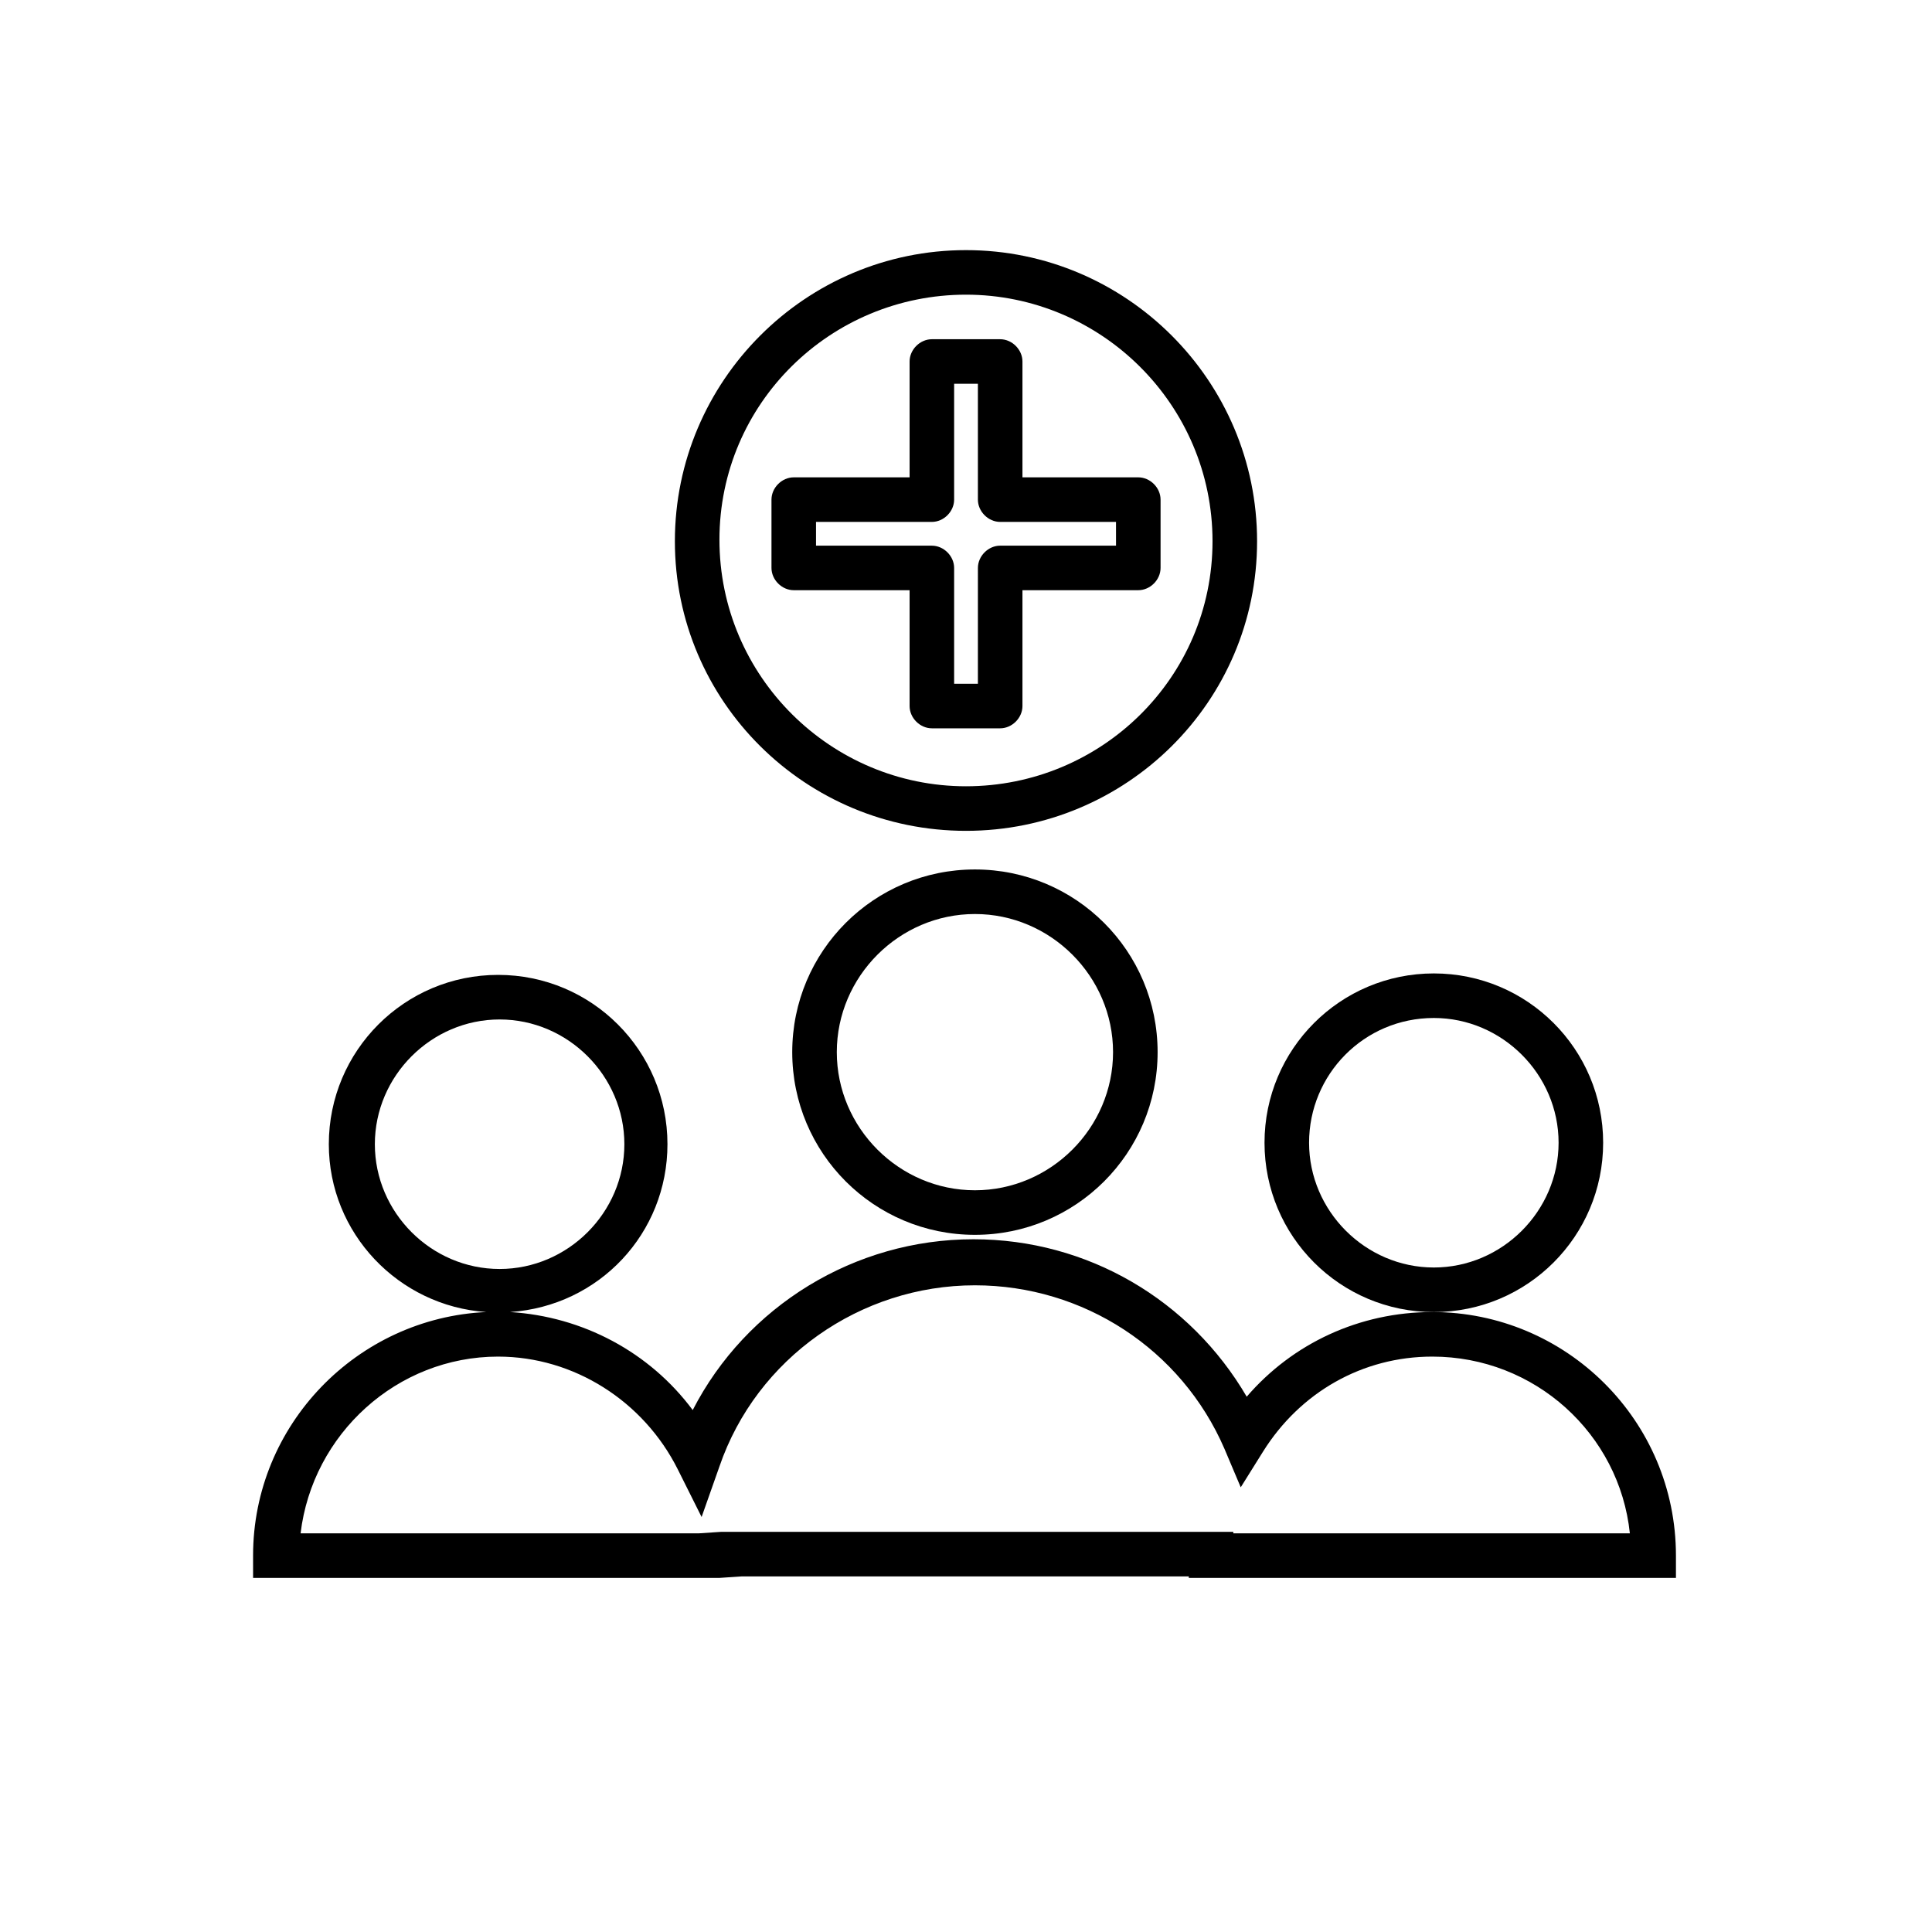<?xml version="1.0" encoding="UTF-8"?>
<!-- Uploaded to: ICON Repo, www.iconrepo.com, Generator: ICON Repo Mixer Tools -->
<svg fill="#000000" width="800px" height="800px" version="1.1" viewBox="144 144 512 512" xmlns="http://www.w3.org/2000/svg">
 <g>
  <path d="m211.46 562.16h123.2l5.902-0.395h118.48v0.395h129.1v-5.902c0-35.816-29.125-64.551-64.551-64.551-19.285 0-37 8.266-49.199 22.434-14.957-25.586-42.117-41.723-72.422-41.723-31.488 0-60.223 17.711-74.391 45.266-11.414-15.352-29.125-24.797-48.414-25.977 23.613-1.578 41.719-20.863 41.719-44.48 0-24.797-20.074-44.871-44.871-44.871s-44.871 20.074-44.871 44.871c0 23.617 18.5 42.902 41.723 44.477-34.242 1.574-61.797 29.914-61.797 64.551l0.004 5.906zm31.879-114.93c0-18.105 14.957-33.062 33.062-33.062s33.062 14.957 33.062 33.062-14.957 33.062-33.062 33.062-33.062-14.957-33.062-33.062zm32.672 56.285c20.074 0 38.574 11.809 47.625 29.914l6.297 12.594 4.723-13.383c9.84-28.734 37.391-48.02 67.699-48.02 28.734 0 54.711 16.926 66.125 43.297l4.328 10.234 5.902-9.445c9.84-15.742 26.371-25.191 44.871-25.191 27.16 0 49.594 20.469 52.348 46.84h-105.09v-0.395h-135.79l-5.902 0.395h-105.49c3.148-26.371 25.586-46.84 52.352-46.84z"/>
  <path d="m523.98 491.71c24.797 0 44.871-20.074 44.871-44.871 0-24.797-20.074-44.871-44.871-44.871s-44.871 20.074-44.871 44.871c0 24.797 20.074 44.871 44.871 44.871zm0-77.934c18.105 0 33.062 14.957 33.062 33.062 0 18.105-14.957 33.062-33.062 33.062s-33.062-14.957-33.062-33.062c0-18.105 14.562-33.062 33.062-33.062z"/>
  <path d="m353.95 422.83c0 26.766 21.648 48.414 48.414 48.414s48.414-21.648 48.414-48.414-21.648-48.414-48.414-48.414-48.414 21.648-48.414 48.414zm85.02 0c0 20.074-16.531 36.605-36.605 36.605s-36.605-16.531-36.605-36.605 16.531-36.605 36.605-36.605 36.605 16.531 36.605 36.605z"/>
  <path d="m477.14 287.43c0-42.508-34.637-77.145-77.145-77.145s-77.145 34.637-77.145 77.145c-0.004 42.508 34.633 76.75 77.145 76.75 42.508 0 77.145-34.242 77.145-76.75zm-77.145 64.941c-35.816 0-65.336-29.125-65.336-65.336-0.004-36.211 29.516-64.945 65.336-64.945 35.816 0 65.336 29.125 65.336 65.336 0 36.215-29.52 64.945-65.336 64.945z"/>
  <path d="m445.66 270.5h-30.699v-30.699c0-3.148-2.754-5.902-5.902-5.902h-18.105c-3.148 0-5.902 2.754-5.902 5.902v30.699h-30.699c-3.148 0-5.902 2.754-5.902 5.902v18.105c0 3.148 2.754 5.902 5.902 5.902h30.699v30.699c0 3.148 2.754 5.902 5.902 5.902h18.105c3.148 0 5.902-2.754 5.902-5.902v-30.699h30.699c3.148 0 5.902-2.754 5.902-5.902v-18.105c0-3.148-2.754-5.902-5.902-5.902zm-5.902 18.105h-30.699c-3.148 0-5.902 2.754-5.902 5.902l-0.004 30.703h-6.297v-30.699c0-3.148-2.754-5.902-5.902-5.902h-30.699v-6.297h30.699c3.148 0 5.902-2.754 5.902-5.902v-30.699h6.297v30.699c0 3.148 2.754 5.902 5.902 5.902h30.699z"/>
 </g>
</svg>